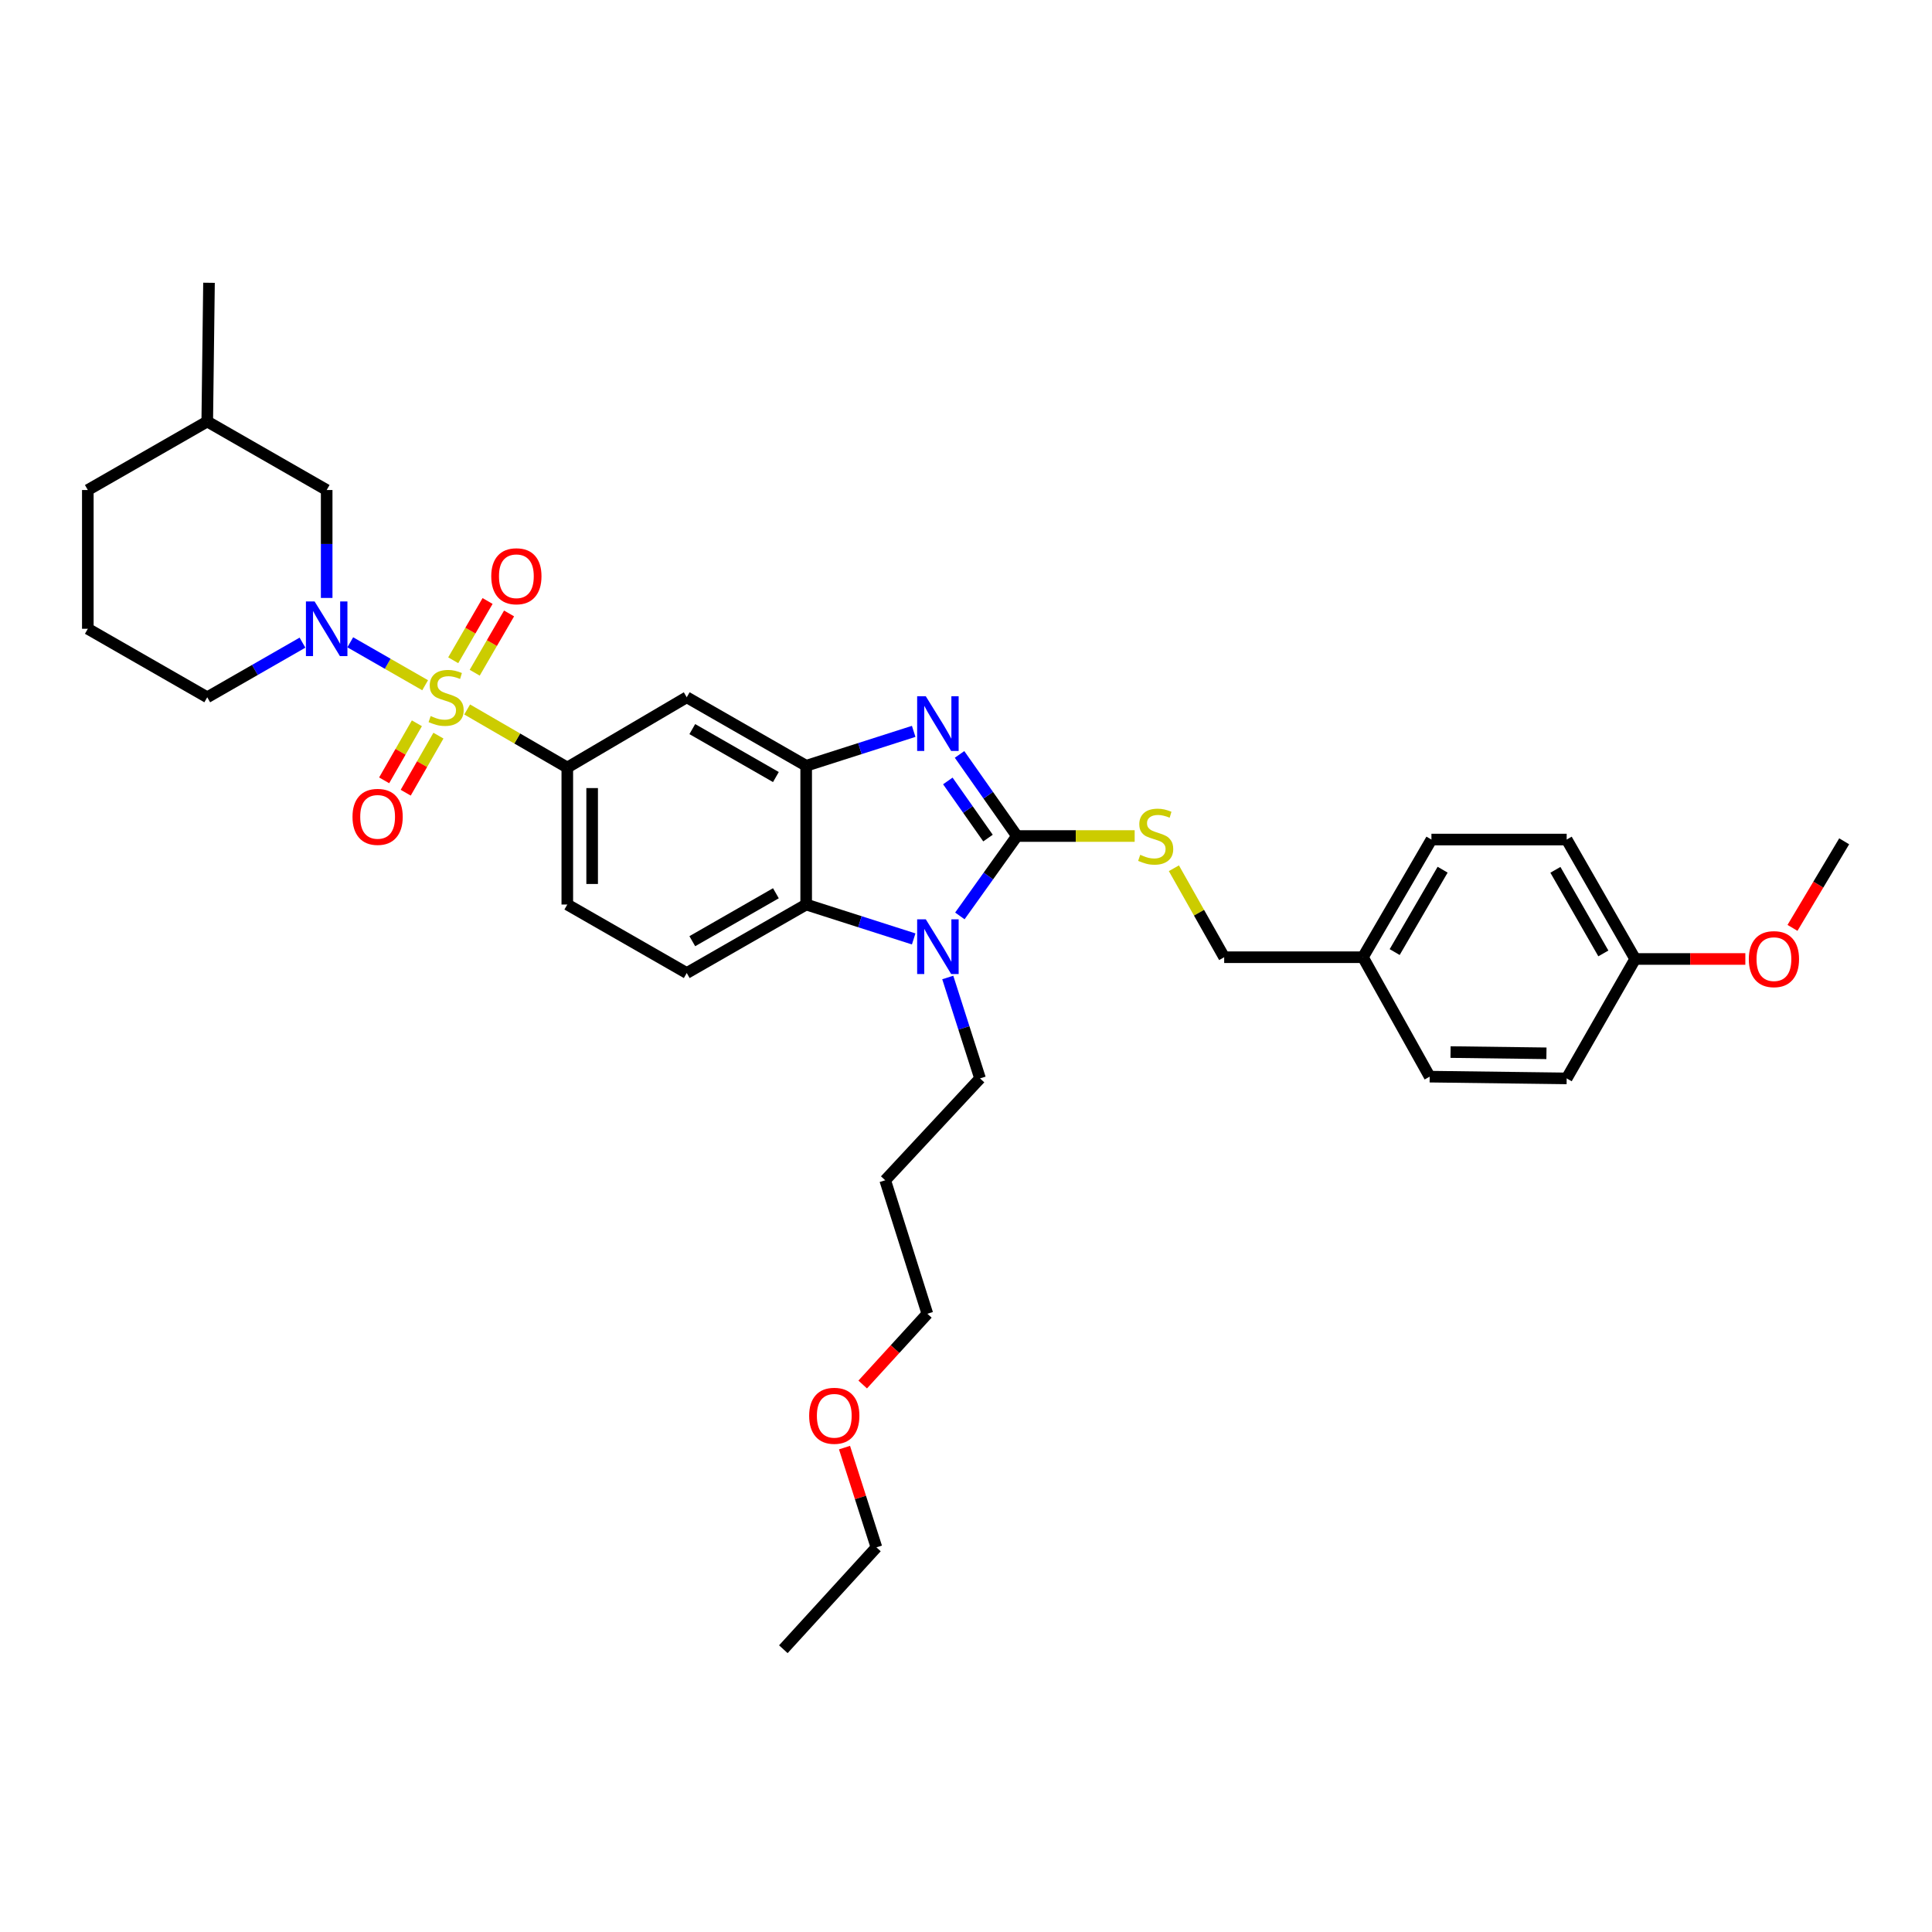 <?xml version='1.0' encoding='iso-8859-1'?>
<svg version='1.1' baseProfile='full'
              xmlns='http://www.w3.org/2000/svg'
                      xmlns:rdkit='http://www.rdkit.org/xml'
                      xmlns:xlink='http://www.w3.org/1999/xlink'
                  xml:space='preserve'
width='1000px' height='1000px' viewBox='0 0 1000 1000'>
<!-- END OF HEADER -->
<rect style='opacity:1.0;fill:#FFFFFF;stroke:none' width='1000' height='1000' x='0' y='0'> </rect>
<path class='bond-0' d='M 293.634,397.271 L 293.634,468.181' style='fill:none;fill-rule:evenodd;stroke:#000000;stroke-width:6px;stroke-linecap:butt;stroke-linejoin:miter;stroke-opacity:1' />
<path class='bond-0' d='M 306.493,407.907 L 306.493,457.544' style='fill:none;fill-rule:evenodd;stroke:#000000;stroke-width:6px;stroke-linecap:butt;stroke-linejoin:miter;stroke-opacity:1' />
<path class='bond-1' d='M 293.634,397.271 L 355.457,360.908' style='fill:none;fill-rule:evenodd;stroke:#000000;stroke-width:6px;stroke-linecap:butt;stroke-linejoin:miter;stroke-opacity:1' />
<path class='bond-2' d='M 293.634,397.271 L 267.718,382.247' style='fill:none;fill-rule:evenodd;stroke:#000000;stroke-width:6px;stroke-linecap:butt;stroke-linejoin:miter;stroke-opacity:1' />
<path class='bond-2' d='M 267.718,382.247 L 241.803,367.223' style='fill:none;fill-rule:evenodd;stroke:#CCCC00;stroke-width:6px;stroke-linecap:butt;stroke-linejoin:miter;stroke-opacity:1' />
<path class='bond-3' d='M 293.634,468.181 L 355.457,503.636' style='fill:none;fill-rule:evenodd;stroke:#000000;stroke-width:6px;stroke-linecap:butt;stroke-linejoin:miter;stroke-opacity:1' />
<path class='bond-4' d='M 355.457,503.636 L 417.274,468.181' style='fill:none;fill-rule:evenodd;stroke:#000000;stroke-width:6px;stroke-linecap:butt;stroke-linejoin:miter;stroke-opacity:1' />
<path class='bond-4' d='M 358.332,487.163 L 401.603,462.345' style='fill:none;fill-rule:evenodd;stroke:#000000;stroke-width:6px;stroke-linecap:butt;stroke-linejoin:miter;stroke-opacity:1' />
<path class='bond-5' d='M 355.457,360.908 L 417.274,396.363' style='fill:none;fill-rule:evenodd;stroke:#000000;stroke-width:6px;stroke-linecap:butt;stroke-linejoin:miter;stroke-opacity:1' />
<path class='bond-5' d='M 358.332,377.381 L 401.603,402.2' style='fill:none;fill-rule:evenodd;stroke:#000000;stroke-width:6px;stroke-linecap:butt;stroke-linejoin:miter;stroke-opacity:1' />
<path class='bond-6' d='M 220.049,354.679 L 200.672,343.567' style='fill:none;fill-rule:evenodd;stroke:#CCCC00;stroke-width:6px;stroke-linecap:butt;stroke-linejoin:miter;stroke-opacity:1' />
<path class='bond-6' d='M 200.672,343.567 L 181.296,332.454' style='fill:none;fill-rule:evenodd;stroke:#0000FF;stroke-width:6px;stroke-linecap:butt;stroke-linejoin:miter;stroke-opacity:1' />
<path class='bond-7' d='M 245.709,348.2 L 254.602,332.861' style='fill:none;fill-rule:evenodd;stroke:#CCCC00;stroke-width:6px;stroke-linecap:butt;stroke-linejoin:miter;stroke-opacity:1' />
<path class='bond-7' d='M 254.602,332.861 L 263.495,317.521' style='fill:none;fill-rule:evenodd;stroke:#FF0000;stroke-width:6px;stroke-linecap:butt;stroke-linejoin:miter;stroke-opacity:1' />
<path class='bond-7' d='M 234.585,341.751 L 243.477,326.411' style='fill:none;fill-rule:evenodd;stroke:#CCCC00;stroke-width:6px;stroke-linecap:butt;stroke-linejoin:miter;stroke-opacity:1' />
<path class='bond-7' d='M 243.477,326.411 L 252.37,311.072' style='fill:none;fill-rule:evenodd;stroke:#FF0000;stroke-width:6px;stroke-linecap:butt;stroke-linejoin:miter;stroke-opacity:1' />
<path class='bond-8' d='M 215.777,374.371 L 207.307,389.137' style='fill:none;fill-rule:evenodd;stroke:#CCCC00;stroke-width:6px;stroke-linecap:butt;stroke-linejoin:miter;stroke-opacity:1' />
<path class='bond-8' d='M 207.307,389.137 L 198.838,403.904' style='fill:none;fill-rule:evenodd;stroke:#FF0000;stroke-width:6px;stroke-linecap:butt;stroke-linejoin:miter;stroke-opacity:1' />
<path class='bond-8' d='M 226.931,380.769 L 218.462,395.535' style='fill:none;fill-rule:evenodd;stroke:#CCCC00;stroke-width:6px;stroke-linecap:butt;stroke-linejoin:miter;stroke-opacity:1' />
<path class='bond-8' d='M 218.462,395.535 L 209.992,410.302' style='fill:none;fill-rule:evenodd;stroke:#FF0000;stroke-width:6px;stroke-linecap:butt;stroke-linejoin:miter;stroke-opacity:1' />
<path class='bond-9' d='M 417.274,396.363 L 417.274,468.181' style='fill:none;fill-rule:evenodd;stroke:#000000;stroke-width:6px;stroke-linecap:butt;stroke-linejoin:miter;stroke-opacity:1' />
<path class='bond-10' d='M 417.274,396.363 L 445.099,387.459' style='fill:none;fill-rule:evenodd;stroke:#000000;stroke-width:6px;stroke-linecap:butt;stroke-linejoin:miter;stroke-opacity:1' />
<path class='bond-10' d='M 445.099,387.459 L 472.925,378.555' style='fill:none;fill-rule:evenodd;stroke:#0000FF;stroke-width:6px;stroke-linecap:butt;stroke-linejoin:miter;stroke-opacity:1' />
<path class='bond-11' d='M 417.274,468.181 L 445.099,477.085' style='fill:none;fill-rule:evenodd;stroke:#000000;stroke-width:6px;stroke-linecap:butt;stroke-linejoin:miter;stroke-opacity:1' />
<path class='bond-11' d='M 445.099,477.085 L 472.925,485.989' style='fill:none;fill-rule:evenodd;stroke:#0000FF;stroke-width:6px;stroke-linecap:butt;stroke-linejoin:miter;stroke-opacity:1' />
<path class='bond-12' d='M 496.825,474.079 L 511.593,453.402' style='fill:none;fill-rule:evenodd;stroke:#0000FF;stroke-width:6px;stroke-linecap:butt;stroke-linejoin:miter;stroke-opacity:1' />
<path class='bond-12' d='M 511.593,453.402 L 526.361,432.726' style='fill:none;fill-rule:evenodd;stroke:#000000;stroke-width:6px;stroke-linecap:butt;stroke-linejoin:miter;stroke-opacity:1' />
<path class='bond-13' d='M 490.559,505.948 L 498.916,532.064' style='fill:none;fill-rule:evenodd;stroke:#0000FF;stroke-width:6px;stroke-linecap:butt;stroke-linejoin:miter;stroke-opacity:1' />
<path class='bond-13' d='M 498.916,532.064 L 507.272,558.18' style='fill:none;fill-rule:evenodd;stroke:#000000;stroke-width:6px;stroke-linecap:butt;stroke-linejoin:miter;stroke-opacity:1' />
<path class='bond-14' d='M 526.361,432.726 L 511.511,411.605' style='fill:none;fill-rule:evenodd;stroke:#000000;stroke-width:6px;stroke-linecap:butt;stroke-linejoin:miter;stroke-opacity:1' />
<path class='bond-14' d='M 511.511,411.605 L 496.661,390.484' style='fill:none;fill-rule:evenodd;stroke:#0000FF;stroke-width:6px;stroke-linecap:butt;stroke-linejoin:miter;stroke-opacity:1' />
<path class='bond-14' d='M 511.387,433.786 L 500.992,419.001' style='fill:none;fill-rule:evenodd;stroke:#000000;stroke-width:6px;stroke-linecap:butt;stroke-linejoin:miter;stroke-opacity:1' />
<path class='bond-14' d='M 500.992,419.001 L 490.597,404.216' style='fill:none;fill-rule:evenodd;stroke:#0000FF;stroke-width:6px;stroke-linecap:butt;stroke-linejoin:miter;stroke-opacity:1' />
<path class='bond-15' d='M 526.361,432.726 L 556.832,432.726' style='fill:none;fill-rule:evenodd;stroke:#000000;stroke-width:6px;stroke-linecap:butt;stroke-linejoin:miter;stroke-opacity:1' />
<path class='bond-15' d='M 556.832,432.726 L 587.303,432.726' style='fill:none;fill-rule:evenodd;stroke:#CCCC00;stroke-width:6px;stroke-linecap:butt;stroke-linejoin:miter;stroke-opacity:1' />
<path class='bond-16' d='M 607.607,449.407 L 620.62,472.432' style='fill:none;fill-rule:evenodd;stroke:#CCCC00;stroke-width:6px;stroke-linecap:butt;stroke-linejoin:miter;stroke-opacity:1' />
<path class='bond-16' d='M 620.62,472.432 L 633.634,495.456' style='fill:none;fill-rule:evenodd;stroke:#000000;stroke-width:6px;stroke-linecap:butt;stroke-linejoin:miter;stroke-opacity:1' />
<path class='bond-17' d='M 633.634,495.456 L 705.452,495.456' style='fill:none;fill-rule:evenodd;stroke:#000000;stroke-width:6px;stroke-linecap:butt;stroke-linejoin:miter;stroke-opacity:1' />
<path class='bond-18' d='M 705.452,495.456 L 740.907,434.548' style='fill:none;fill-rule:evenodd;stroke:#000000;stroke-width:6px;stroke-linecap:butt;stroke-linejoin:miter;stroke-opacity:1' />
<path class='bond-18' d='M 721.883,492.789 L 746.702,450.153' style='fill:none;fill-rule:evenodd;stroke:#000000;stroke-width:6px;stroke-linecap:butt;stroke-linejoin:miter;stroke-opacity:1' />
<path class='bond-19' d='M 705.452,495.456 L 740,557.273' style='fill:none;fill-rule:evenodd;stroke:#000000;stroke-width:6px;stroke-linecap:butt;stroke-linejoin:miter;stroke-opacity:1' />
<path class='bond-20' d='M 740.907,434.548 L 810.91,434.548' style='fill:none;fill-rule:evenodd;stroke:#000000;stroke-width:6px;stroke-linecap:butt;stroke-linejoin:miter;stroke-opacity:1' />
<path class='bond-21' d='M 169.087,309.497 L 169.087,281.566' style='fill:none;fill-rule:evenodd;stroke:#0000FF;stroke-width:6px;stroke-linecap:butt;stroke-linejoin:miter;stroke-opacity:1' />
<path class='bond-21' d='M 169.087,281.566 L 169.087,253.635' style='fill:none;fill-rule:evenodd;stroke:#000000;stroke-width:6px;stroke-linecap:butt;stroke-linejoin:miter;stroke-opacity:1' />
<path class='bond-22' d='M 156.565,332.635 L 131.918,346.771' style='fill:none;fill-rule:evenodd;stroke:#0000FF;stroke-width:6px;stroke-linecap:butt;stroke-linejoin:miter;stroke-opacity:1' />
<path class='bond-22' d='M 131.918,346.771 L 107.271,360.908' style='fill:none;fill-rule:evenodd;stroke:#000000;stroke-width:6px;stroke-linecap:butt;stroke-linejoin:miter;stroke-opacity:1' />
<path class='bond-23' d='M 169.087,253.635 L 107.271,218.18' style='fill:none;fill-rule:evenodd;stroke:#000000;stroke-width:6px;stroke-linecap:butt;stroke-linejoin:miter;stroke-opacity:1' />
<path class='bond-24' d='M 107.271,218.18 L 45.455,253.635' style='fill:none;fill-rule:evenodd;stroke:#000000;stroke-width:6px;stroke-linecap:butt;stroke-linejoin:miter;stroke-opacity:1' />
<path class='bond-25' d='M 107.271,218.18 L 108.178,146.362' style='fill:none;fill-rule:evenodd;stroke:#000000;stroke-width:6px;stroke-linecap:butt;stroke-linejoin:miter;stroke-opacity:1' />
<path class='bond-26' d='M 45.455,253.635 L 45.455,325.453' style='fill:none;fill-rule:evenodd;stroke:#000000;stroke-width:6px;stroke-linecap:butt;stroke-linejoin:miter;stroke-opacity:1' />
<path class='bond-27' d='M 45.455,325.453 L 107.271,360.908' style='fill:none;fill-rule:evenodd;stroke:#000000;stroke-width:6px;stroke-linecap:butt;stroke-linejoin:miter;stroke-opacity:1' />
<path class='bond-28' d='M 507.272,558.18 L 458.18,610.909' style='fill:none;fill-rule:evenodd;stroke:#000000;stroke-width:6px;stroke-linecap:butt;stroke-linejoin:miter;stroke-opacity:1' />
<path class='bond-29' d='M 458.18,610.909 L 479.997,679.998' style='fill:none;fill-rule:evenodd;stroke:#000000;stroke-width:6px;stroke-linecap:butt;stroke-linejoin:miter;stroke-opacity:1' />
<path class='bond-30' d='M 479.997,679.998 L 463.266,698.31' style='fill:none;fill-rule:evenodd;stroke:#000000;stroke-width:6px;stroke-linecap:butt;stroke-linejoin:miter;stroke-opacity:1' />
<path class='bond-30' d='M 463.266,698.31 L 446.534,716.621' style='fill:none;fill-rule:evenodd;stroke:#FF0000;stroke-width:6px;stroke-linecap:butt;stroke-linejoin:miter;stroke-opacity:1' />
<path class='bond-31' d='M 437.114,749.277 L 445.375,775.093' style='fill:none;fill-rule:evenodd;stroke:#FF0000;stroke-width:6px;stroke-linecap:butt;stroke-linejoin:miter;stroke-opacity:1' />
<path class='bond-31' d='M 445.375,775.093 L 453.636,800.909' style='fill:none;fill-rule:evenodd;stroke:#000000;stroke-width:6px;stroke-linecap:butt;stroke-linejoin:miter;stroke-opacity:1' />
<path class='bond-32' d='M 453.636,800.909 L 405.458,853.638' style='fill:none;fill-rule:evenodd;stroke:#000000;stroke-width:6px;stroke-linecap:butt;stroke-linejoin:miter;stroke-opacity:1' />
<path class='bond-33' d='M 740,557.273 L 810.91,558.18' style='fill:none;fill-rule:evenodd;stroke:#000000;stroke-width:6px;stroke-linecap:butt;stroke-linejoin:miter;stroke-opacity:1' />
<path class='bond-33' d='M 750.801,544.551 L 800.438,545.186' style='fill:none;fill-rule:evenodd;stroke:#000000;stroke-width:6px;stroke-linecap:butt;stroke-linejoin:miter;stroke-opacity:1' />
<path class='bond-34' d='M 810.91,434.548 L 846.365,496.364' style='fill:none;fill-rule:evenodd;stroke:#000000;stroke-width:6px;stroke-linecap:butt;stroke-linejoin:miter;stroke-opacity:1' />
<path class='bond-34' d='M 805.074,450.218 L 829.892,493.489' style='fill:none;fill-rule:evenodd;stroke:#000000;stroke-width:6px;stroke-linecap:butt;stroke-linejoin:miter;stroke-opacity:1' />
<path class='bond-35' d='M 810.91,558.18 L 846.365,496.364' style='fill:none;fill-rule:evenodd;stroke:#000000;stroke-width:6px;stroke-linecap:butt;stroke-linejoin:miter;stroke-opacity:1' />
<path class='bond-36' d='M 846.365,496.364 L 874.876,496.364' style='fill:none;fill-rule:evenodd;stroke:#000000;stroke-width:6px;stroke-linecap:butt;stroke-linejoin:miter;stroke-opacity:1' />
<path class='bond-36' d='M 874.876,496.364 L 903.388,496.364' style='fill:none;fill-rule:evenodd;stroke:#FF0000;stroke-width:6px;stroke-linecap:butt;stroke-linejoin:miter;stroke-opacity:1' />
<path class='bond-37' d='M 927.791,480.27 L 941.168,457.863' style='fill:none;fill-rule:evenodd;stroke:#FF0000;stroke-width:6px;stroke-linecap:butt;stroke-linejoin:miter;stroke-opacity:1' />
<path class='bond-37' d='M 941.168,457.863 L 954.545,435.455' style='fill:none;fill-rule:evenodd;stroke:#000000;stroke-width:6px;stroke-linecap:butt;stroke-linejoin:miter;stroke-opacity:1' />
<path  class='atom-4' d='M 222.91 370.628
Q 223.23 370.748, 224.55 371.308
Q 225.87 371.868, 227.31 372.228
Q 228.79 372.548, 230.23 372.548
Q 232.91 372.548, 234.47 371.268
Q 236.03 369.948, 236.03 367.668
Q 236.03 366.108, 235.23 365.148
Q 234.47 364.188, 233.27 363.668
Q 232.07 363.148, 230.07 362.548
Q 227.55 361.788, 226.03 361.068
Q 224.55 360.348, 223.47 358.828
Q 222.43 357.308, 222.43 354.748
Q 222.43 351.188, 224.83 348.988
Q 227.27 346.788, 232.07 346.788
Q 235.35 346.788, 239.07 348.348
L 238.15 351.428
Q 234.75 350.028, 232.19 350.028
Q 229.43 350.028, 227.91 351.188
Q 226.39 352.308, 226.43 354.268
Q 226.43 355.788, 227.19 356.708
Q 227.99 357.628, 229.11 358.148
Q 230.27 358.668, 232.19 359.268
Q 234.75 360.068, 236.27 360.868
Q 237.79 361.668, 238.87 363.308
Q 239.99 364.908, 239.99 367.668
Q 239.99 371.588, 237.35 373.708
Q 234.75 375.788, 230.39 375.788
Q 227.87 375.788, 225.95 375.228
Q 224.07 374.708, 221.83 373.788
L 222.91 370.628
' fill='#CCCC00'/>
<path  class='atom-5' d='M 254.273 298.265
Q 254.273 291.465, 257.633 287.665
Q 260.993 283.865, 267.273 283.865
Q 273.553 283.865, 276.913 287.665
Q 280.273 291.465, 280.273 298.265
Q 280.273 305.145, 276.873 309.065
Q 273.473 312.945, 267.273 312.945
Q 261.033 312.945, 257.633 309.065
Q 254.273 305.185, 254.273 298.265
M 267.273 309.745
Q 271.593 309.745, 273.913 306.865
Q 276.273 303.945, 276.273 298.265
Q 276.273 292.705, 273.913 289.905
Q 271.593 287.065, 267.273 287.065
Q 262.953 287.065, 260.593 289.865
Q 258.273 292.665, 258.273 298.265
Q 258.273 303.985, 260.593 306.865
Q 262.953 309.745, 267.273 309.745
' fill='#FF0000'/>
<path  class='atom-6' d='M 182.455 422.804
Q 182.455 416.004, 185.815 412.204
Q 189.175 408.404, 195.455 408.404
Q 201.735 408.404, 205.095 412.204
Q 208.455 416.004, 208.455 422.804
Q 208.455 429.684, 205.055 433.604
Q 201.655 437.484, 195.455 437.484
Q 189.215 437.484, 185.815 433.604
Q 182.455 429.724, 182.455 422.804
M 195.455 434.284
Q 199.775 434.284, 202.095 431.404
Q 204.455 428.484, 204.455 422.804
Q 204.455 417.244, 202.095 414.444
Q 199.775 411.604, 195.455 411.604
Q 191.135 411.604, 188.775 414.404
Q 186.455 417.204, 186.455 422.804
Q 186.455 428.524, 188.775 431.404
Q 191.135 434.284, 195.455 434.284
' fill='#FF0000'/>
<path  class='atom-9' d='M 479.195 475.839
L 488.475 490.839
Q 489.395 492.319, 490.875 494.999
Q 492.355 497.679, 492.435 497.839
L 492.435 475.839
L 496.195 475.839
L 496.195 504.159
L 492.315 504.159
L 482.355 487.759
Q 481.195 485.839, 479.955 483.639
Q 478.755 481.439, 478.395 480.759
L 478.395 504.159
L 474.715 504.159
L 474.715 475.839
L 479.195 475.839
' fill='#0000FF'/>
<path  class='atom-11' d='M 479.195 360.386
L 488.475 375.386
Q 489.395 376.866, 490.875 379.546
Q 492.355 382.226, 492.435 382.386
L 492.435 360.386
L 496.195 360.386
L 496.195 388.706
L 492.315 388.706
L 482.355 372.306
Q 481.195 370.386, 479.955 368.186
Q 478.755 365.986, 478.395 365.306
L 478.395 388.706
L 474.715 388.706
L 474.715 360.386
L 479.195 360.386
' fill='#0000FF'/>
<path  class='atom-12' d='M 590.179 442.446
Q 590.499 442.566, 591.819 443.126
Q 593.139 443.686, 594.579 444.046
Q 596.059 444.366, 597.499 444.366
Q 600.179 444.366, 601.739 443.086
Q 603.299 441.766, 603.299 439.486
Q 603.299 437.926, 602.499 436.966
Q 601.739 436.006, 600.539 435.486
Q 599.339 434.966, 597.339 434.366
Q 594.819 433.606, 593.299 432.886
Q 591.819 432.166, 590.739 430.646
Q 589.699 429.126, 589.699 426.566
Q 589.699 423.006, 592.099 420.806
Q 594.539 418.606, 599.339 418.606
Q 602.619 418.606, 606.339 420.166
L 605.419 423.246
Q 602.019 421.846, 599.459 421.846
Q 596.699 421.846, 595.179 423.006
Q 593.659 424.126, 593.699 426.086
Q 593.699 427.606, 594.459 428.526
Q 595.259 429.446, 596.379 429.966
Q 597.539 430.486, 599.459 431.086
Q 602.019 431.886, 603.539 432.686
Q 605.059 433.486, 606.139 435.126
Q 607.259 436.726, 607.259 439.486
Q 607.259 443.406, 604.619 445.526
Q 602.019 447.606, 597.659 447.606
Q 595.139 447.606, 593.219 447.046
Q 591.339 446.526, 589.099 445.606
L 590.179 442.446
' fill='#CCCC00'/>
<path  class='atom-16' d='M 162.827 311.293
L 172.107 326.293
Q 173.027 327.773, 174.507 330.453
Q 175.987 333.133, 176.067 333.293
L 176.067 311.293
L 179.827 311.293
L 179.827 339.613
L 175.947 339.613
L 165.987 323.213
Q 164.827 321.293, 163.587 319.093
Q 162.387 316.893, 162.027 316.213
L 162.027 339.613
L 158.347 339.613
L 158.347 311.293
L 162.827 311.293
' fill='#0000FF'/>
<path  class='atom-26' d='M 418.819 732.807
Q 418.819 726.007, 422.179 722.207
Q 425.539 718.407, 431.819 718.407
Q 438.099 718.407, 441.459 722.207
Q 444.819 726.007, 444.819 732.807
Q 444.819 739.687, 441.419 743.607
Q 438.019 747.487, 431.819 747.487
Q 425.579 747.487, 422.179 743.607
Q 418.819 739.727, 418.819 732.807
M 431.819 744.287
Q 436.139 744.287, 438.459 741.407
Q 440.819 738.487, 440.819 732.807
Q 440.819 727.247, 438.459 724.447
Q 436.139 721.607, 431.819 721.607
Q 427.499 721.607, 425.139 724.407
Q 422.819 727.207, 422.819 732.807
Q 422.819 738.527, 425.139 741.407
Q 427.499 744.287, 431.819 744.287
' fill='#FF0000'/>
<path  class='atom-33' d='M 905.183 496.444
Q 905.183 489.644, 908.543 485.844
Q 911.903 482.044, 918.183 482.044
Q 924.463 482.044, 927.823 485.844
Q 931.183 489.644, 931.183 496.444
Q 931.183 503.324, 927.783 507.244
Q 924.383 511.124, 918.183 511.124
Q 911.943 511.124, 908.543 507.244
Q 905.183 503.364, 905.183 496.444
M 918.183 507.924
Q 922.503 507.924, 924.823 505.044
Q 927.183 502.124, 927.183 496.444
Q 927.183 490.884, 924.823 488.084
Q 922.503 485.244, 918.183 485.244
Q 913.863 485.244, 911.503 488.044
Q 909.183 490.844, 909.183 496.444
Q 909.183 502.164, 911.503 505.044
Q 913.863 507.924, 918.183 507.924
' fill='#FF0000'/>
</svg>
